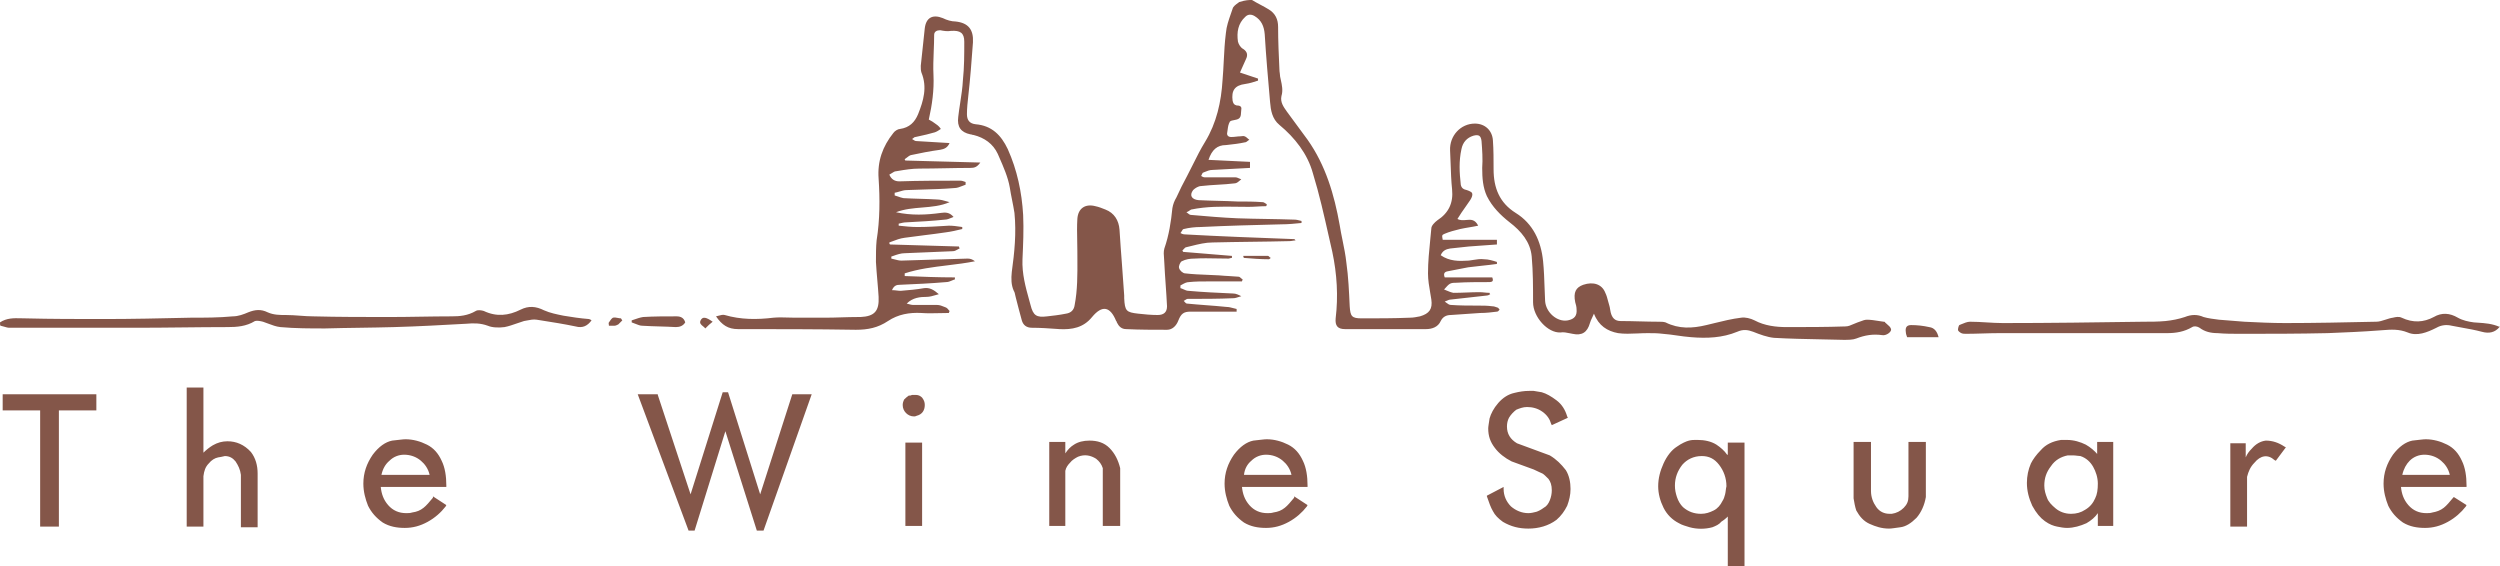 <svg width="287" height="65" viewBox="0 0 287 65" fill="none" xmlns="http://www.w3.org/2000/svg">
<path d="M144.691 0.54C144.364 0.366 144.038 0.193 143.73 0C143.346 0 143.039 0 142.271 0.231C142.223 0.268 142.173 0.304 142.122 0.34C141.851 0.537 141.567 0.742 141.503 1.002C141.441 1.187 141.377 1.373 141.312 1.558C141.054 2.298 140.796 3.038 140.734 3.778C140.597 4.839 140.541 5.927 140.486 7.009C140.449 7.737 140.412 8.463 140.35 9.176C140.197 11.72 139.659 14.11 138.353 16.269C137.841 17.092 137.397 17.983 136.953 18.874L136.953 18.875C136.731 19.32 136.509 19.765 136.279 20.202C135.818 21.05 135.434 21.821 135.05 22.669C134.819 23.055 134.666 23.44 134.589 23.903C134.435 25.445 134.205 26.987 133.667 28.529C133.564 28.892 133.599 29.289 133.634 29.674C133.65 29.863 133.667 30.048 133.667 30.225C133.705 31.035 133.763 31.864 133.821 32.693C133.878 33.522 133.936 34.35 133.974 35.16C133.974 35.854 133.59 36.163 132.899 36.163C132.131 36.163 131.362 36.085 130.671 36.008C129.288 35.854 129.135 35.7 129.058 34.235V33.926C128.984 32.742 128.893 31.539 128.8 30.328C128.701 29.016 128.6 27.693 128.52 26.37C128.443 25.291 127.906 24.442 126.907 24.057C126.523 23.903 126.139 23.748 125.755 23.671C124.602 23.363 123.757 23.903 123.68 25.136C123.629 25.959 123.646 26.781 123.663 27.604C123.672 28.015 123.68 28.426 123.68 28.837C123.68 29.135 123.682 29.433 123.684 29.73C123.693 31.513 123.702 33.288 123.373 35.006C123.296 35.623 122.912 35.931 122.374 36.008C121.606 36.163 120.915 36.24 120.224 36.317C118.994 36.471 118.61 36.24 118.303 35.006C118.255 34.828 118.206 34.651 118.157 34.473C117.736 32.953 117.312 31.42 117.381 29.763C117.458 28.066 117.535 26.37 117.458 24.674C117.304 22.052 116.767 19.508 115.691 17.117C114.923 15.498 113.847 14.419 112.004 14.264C111.312 14.187 111.005 13.802 111.005 13.108C111.005 12.414 111.082 11.72 111.159 11.026C111.389 9.021 111.543 6.939 111.696 4.858C111.773 3.393 111.159 2.622 109.699 2.467C109.238 2.467 108.7 2.313 108.24 2.082C107.087 1.619 106.319 2.005 106.165 3.238C106.012 4.626 105.858 6.091 105.705 7.556C105.705 7.865 105.705 8.096 105.781 8.327C106.473 10.024 106.012 11.566 105.397 13.108C105.013 14.033 104.399 14.65 103.323 14.804C103.093 14.804 102.709 15.036 102.555 15.267C101.326 16.809 100.711 18.505 100.865 20.51C101.018 22.823 101.018 25.213 100.634 27.604C100.558 28.375 100.558 29.223 100.558 30.071C100.598 30.794 100.658 31.496 100.718 32.188C100.774 32.825 100.828 33.453 100.865 34.081C100.942 35.7 100.404 36.317 98.791 36.394H98.483C97.869 36.394 97.235 36.413 96.601 36.432C95.968 36.452 95.334 36.471 94.719 36.471H91.262C90.978 36.471 90.702 36.462 90.429 36.453C89.892 36.437 89.365 36.42 88.804 36.471C86.884 36.702 85.04 36.702 83.196 36.163C82.981 36.108 82.765 36.168 82.523 36.235C82.42 36.264 82.312 36.294 82.198 36.317C82.889 37.319 83.58 37.782 84.733 37.782C89.188 37.782 93.721 37.782 98.253 37.859C99.636 37.859 100.788 37.627 101.94 36.856C103.093 36.085 104.399 35.854 105.781 35.931C106.444 35.982 107.141 35.966 107.85 35.949C108.208 35.94 108.57 35.931 108.931 35.931C108.931 35.893 108.95 35.854 108.969 35.816C108.989 35.777 109.008 35.738 109.008 35.7C108.953 35.645 108.909 35.591 108.867 35.539C108.79 35.446 108.723 35.364 108.624 35.314C108.568 35.292 108.513 35.269 108.46 35.247C108.148 35.118 107.876 35.006 107.548 35.006H104.783C104.67 35.006 104.517 34.965 104.322 34.912C104.25 34.893 104.174 34.872 104.091 34.852C104.783 34.158 105.628 34.081 106.396 34.081C106.724 34.081 107.108 33.968 107.548 33.839L107.677 33.802L107.779 33.772C107.164 33.233 106.703 33.001 106.089 33.078C105.244 33.233 104.322 33.31 103.4 33.387C103.255 33.387 103.11 33.37 102.957 33.351C102.785 33.331 102.604 33.31 102.401 33.31C102.632 32.77 102.939 32.693 103.323 32.693C105.09 32.616 106.857 32.539 108.624 32.384C108.866 32.384 109.078 32.292 109.279 32.205C109.396 32.154 109.509 32.104 109.622 32.076V31.845C107.702 31.845 105.781 31.767 103.861 31.69L103.861 31.382C105.46 30.863 107.116 30.661 108.778 30.459C109.83 30.331 110.884 30.203 111.927 29.994C111.62 29.763 111.389 29.686 111.082 29.686L103.477 29.917C103.221 29.917 102.965 29.848 102.709 29.78C102.58 29.746 102.452 29.711 102.324 29.686V29.454C102.406 29.427 102.49 29.397 102.576 29.367C102.976 29.225 103.419 29.069 103.861 29.069L109.392 28.837C109.589 28.837 109.754 28.742 109.908 28.654C109.995 28.604 110.077 28.557 110.16 28.529C110.16 28.491 110.141 28.452 110.122 28.413C110.102 28.375 110.083 28.336 110.083 28.298C108.777 28.259 107.452 28.221 106.127 28.182L106.109 28.181C104.79 28.143 103.471 28.105 102.171 28.066C102.094 27.989 102.094 27.912 102.094 27.835C102.179 27.803 102.262 27.771 102.345 27.74C102.859 27.543 103.331 27.362 103.861 27.295C104.614 27.187 105.351 27.096 106.079 27.006C106.909 26.903 107.728 26.802 108.547 26.678C109.161 26.601 109.853 26.447 110.467 26.293V26.062C110.407 26.053 110.347 26.044 110.289 26.036C109.825 25.968 109.408 25.907 108.931 25.907L108.726 25.92C107.573 25.993 106.481 26.062 105.32 26.062C104.629 26.062 103.861 25.985 103.169 25.907V25.676C103.477 25.599 103.784 25.522 104.091 25.522C105.551 25.445 107.01 25.368 108.47 25.213C108.725 25.213 108.979 25.108 109.277 24.984C109.339 24.958 109.403 24.932 109.469 24.905C109.008 24.365 108.547 24.365 108.009 24.442C106.319 24.674 104.629 24.751 102.862 24.365C103.829 23.992 104.849 23.908 105.863 23.824C106.943 23.735 108.017 23.646 109.008 23.209L108.909 23.18L108.806 23.15C108.353 23.018 107.951 22.9 107.548 22.9C106.925 22.861 106.281 22.842 105.628 22.822C104.994 22.803 104.35 22.784 103.707 22.746C103.486 22.702 103.29 22.632 103.106 22.566C102.969 22.517 102.839 22.47 102.709 22.438V22.129C102.893 22.099 103.077 22.043 103.262 21.987C103.538 21.904 103.815 21.821 104.091 21.821C104.7 21.795 105.3 21.778 105.898 21.761C107.11 21.727 108.31 21.693 109.546 21.59C109.872 21.59 110.16 21.474 110.464 21.351C110.589 21.301 110.717 21.249 110.851 21.204V20.896C110.803 20.88 110.759 20.863 110.716 20.848C110.554 20.79 110.419 20.741 110.237 20.741C107.932 20.741 105.551 20.741 103.246 20.819C102.709 20.819 102.324 20.587 102.094 20.047C102.203 19.993 102.302 19.928 102.395 19.868C102.565 19.758 102.713 19.662 102.862 19.662L103.06 19.629C103.906 19.486 104.695 19.354 105.551 19.354C106.511 19.354 107.491 19.334 108.47 19.315C109.449 19.296 110.429 19.276 111.389 19.276C111.85 19.276 112.157 19.199 112.541 18.66C110.294 18.602 108.177 18.544 106.06 18.486C105.354 18.467 104.648 18.448 103.938 18.428C103.938 18.428 103.861 18.351 103.861 18.274C103.938 18.223 104.014 18.163 104.091 18.103C104.245 17.983 104.399 17.863 104.552 17.811C105.628 17.58 106.78 17.349 107.932 17.195C108.393 17.117 108.777 16.963 109.008 16.424L109.006 16.423C107.701 16.346 106.395 16.269 105.167 16.192C105.064 16.192 104.962 16.124 104.859 16.055C104.808 16.021 104.757 15.987 104.706 15.961C104.766 15.93 104.815 15.888 104.861 15.848C104.932 15.786 104.997 15.729 105.09 15.729C105.161 15.714 105.233 15.698 105.306 15.682L105.468 15.646C106.056 15.518 106.687 15.38 107.318 15.19C107.548 15.113 107.779 14.959 108.009 14.804C107.855 14.573 107.702 14.419 107.471 14.264C107.164 14.033 106.934 13.879 106.626 13.725C107.01 12.028 107.241 10.332 107.164 8.636C107.118 7.711 107.155 6.785 107.192 5.86C107.216 5.243 107.241 4.626 107.241 4.009C107.241 3.624 107.548 3.47 107.932 3.47C108.316 3.547 108.777 3.624 109.161 3.547C110.237 3.47 110.698 3.778 110.698 4.781C110.698 6.246 110.698 7.711 110.544 9.176C110.497 10.072 110.364 10.94 110.232 11.796C110.149 12.339 110.066 12.878 110.006 13.416C109.853 14.573 110.314 15.19 111.389 15.421C111.466 15.421 111.524 15.44 111.581 15.46C111.639 15.479 111.696 15.498 111.773 15.498C113.002 15.807 114.001 16.501 114.539 17.657C114.592 17.78 114.647 17.904 114.702 18.028L114.703 18.032C115.196 19.154 115.714 20.334 115.922 21.512C115.998 22.014 116.094 22.496 116.19 22.977C116.286 23.459 116.382 23.941 116.459 24.442C116.69 26.756 116.459 28.992 116.152 31.228C116.075 31.999 116.075 32.693 116.382 33.387C116.482 33.536 116.517 33.719 116.55 33.891C116.568 33.985 116.586 34.076 116.613 34.158C116.843 35.083 117.074 35.931 117.304 36.779C117.458 37.319 117.842 37.627 118.457 37.627C119.465 37.627 120.405 37.695 121.405 37.767L121.606 37.782C123.066 37.859 124.372 37.627 125.37 36.394C126.523 35.006 127.445 35.16 128.136 36.856C128.213 36.934 128.213 36.934 128.213 37.011C128.443 37.473 128.751 37.782 129.288 37.782C130.825 37.859 132.438 37.859 133.974 37.859C134.589 37.859 135.05 37.396 135.28 36.779C135.588 36.008 135.895 35.777 136.663 35.777H141.964V35.469C141.836 35.443 141.708 35.409 141.579 35.374C141.323 35.306 141.067 35.237 140.811 35.237C140.055 35.157 139.278 35.098 138.491 35.038C137.759 34.982 137.019 34.926 136.279 34.852C136.166 34.852 136.095 34.769 136.005 34.664C135.972 34.626 135.936 34.585 135.895 34.543C135.946 34.518 135.997 34.483 136.048 34.449C136.151 34.38 136.253 34.312 136.356 34.312C138.123 34.312 139.813 34.312 141.579 34.235C141.784 34.235 141.989 34.166 142.194 34.098C142.296 34.063 142.399 34.029 142.501 34.004C142.194 33.849 141.887 33.695 141.579 33.695L141.368 33.685L141.368 33.685C139.742 33.611 138.052 33.535 136.433 33.387C136.248 33.387 136.064 33.303 135.879 33.22C135.757 33.165 135.634 33.109 135.511 33.078V32.77C135.578 32.736 135.646 32.698 135.714 32.66C135.957 32.525 136.21 32.384 136.509 32.384C137.201 32.307 137.969 32.307 138.66 32.307H142.578C142.578 32.269 142.597 32.23 142.617 32.192C142.636 32.153 142.655 32.114 142.655 32.076C142.594 32.045 142.532 31.99 142.471 31.934C142.378 31.851 142.286 31.767 142.194 31.767C141.81 31.729 141.445 31.71 141.08 31.69C140.715 31.671 140.35 31.652 139.966 31.613C139.531 31.588 139.096 31.57 138.66 31.553C137.79 31.519 136.919 31.485 136.048 31.382C135.818 31.382 135.434 31.073 135.357 30.765C135.28 30.534 135.511 30.071 135.664 29.994C136.125 29.763 136.586 29.686 137.124 29.686C137.995 29.634 138.865 29.651 139.736 29.669C140.171 29.677 140.606 29.686 141.042 29.686C141.074 29.686 141.119 29.672 141.171 29.657C141.246 29.635 141.336 29.608 141.426 29.608V29.377C140.505 29.3 139.566 29.223 138.626 29.146L138.617 29.145C137.678 29.069 136.738 28.991 135.818 28.915C135.818 28.876 135.799 28.857 135.78 28.837C135.76 28.818 135.741 28.799 135.741 28.76C135.78 28.722 135.818 28.678 135.856 28.635C135.972 28.505 136.087 28.375 136.202 28.375C136.402 28.329 136.602 28.279 136.801 28.23C137.6 28.032 138.399 27.835 139.198 27.835C140.685 27.797 142.154 27.778 143.613 27.758L143.615 27.758C145.094 27.739 146.563 27.72 148.032 27.681C148.148 27.681 148.263 27.662 148.378 27.642C148.493 27.623 148.609 27.604 148.724 27.604C148.647 27.45 148.57 27.45 148.57 27.45L148.141 27.434C144.13 27.285 140.054 27.133 136.048 26.91C135.818 26.91 135.664 26.833 135.511 26.756C135.571 26.695 135.62 26.61 135.666 26.53C135.737 26.406 135.802 26.293 135.895 26.293C136.509 26.139 137.201 26.062 137.815 26.062C140.965 25.907 144.038 25.83 147.111 25.753C147.879 25.753 148.647 25.676 149.415 25.599V25.368C149.363 25.355 149.312 25.341 149.263 25.329C149.027 25.267 148.825 25.213 148.57 25.213C147.495 25.175 146.4 25.156 145.305 25.136C144.211 25.117 143.116 25.098 142.04 25.059C140.274 24.982 138.507 24.828 136.74 24.674C136.588 24.674 136.47 24.574 136.363 24.483C136.307 24.436 136.255 24.392 136.202 24.365C136.347 24.317 136.461 24.238 136.564 24.167C136.625 24.125 136.683 24.086 136.74 24.057C138.52 23.687 140.252 23.712 142.012 23.736C142.455 23.742 142.899 23.748 143.346 23.748C143.692 23.748 144.019 23.729 144.345 23.71C144.672 23.691 144.998 23.671 145.344 23.671C145.421 23.594 145.421 23.517 145.421 23.44C145.369 23.414 145.318 23.38 145.267 23.346C145.164 23.277 145.062 23.209 144.96 23.209C143.961 23.132 143.039 23.132 142.04 23.132C141.311 23.093 140.562 23.074 139.813 23.055C139.064 23.035 138.315 23.016 137.585 22.977C136.817 22.9 136.509 22.438 136.97 21.821C137.201 21.59 137.585 21.358 137.892 21.358C138.536 21.282 139.179 21.244 139.813 21.206C140.466 21.167 141.11 21.128 141.733 21.05C141.951 21.05 142.13 20.895 142.298 20.75C142.367 20.69 142.434 20.632 142.501 20.587C142.425 20.561 142.348 20.527 142.271 20.493C142.117 20.424 141.964 20.356 141.81 20.356H138.276C138.164 20.356 138.092 20.314 138.002 20.262C137.969 20.243 137.933 20.222 137.892 20.202C137.911 20.163 137.931 20.12 137.95 20.076C138.007 19.946 138.065 19.816 138.123 19.816C138.179 19.794 138.233 19.771 138.286 19.749C138.598 19.62 138.87 19.508 139.198 19.508C139.928 19.469 140.638 19.431 141.349 19.392C142.06 19.354 142.77 19.315 143.5 19.276V18.582C142.693 18.544 141.906 18.505 141.119 18.467C140.331 18.428 139.544 18.39 138.737 18.351C139.121 17.195 139.736 16.655 140.734 16.655L140.923 16.634C141.564 16.563 142.256 16.487 142.885 16.346C143.037 16.346 143.155 16.246 143.262 16.156C143.318 16.109 143.371 16.064 143.423 16.038C143.361 16.006 143.298 15.95 143.23 15.888C143.132 15.798 143.022 15.698 142.885 15.652C142.78 15.6 142.64 15.619 142.512 15.637C142.453 15.645 142.396 15.652 142.348 15.652C142.203 15.652 142.058 15.67 141.904 15.688C141.733 15.708 141.552 15.729 141.349 15.729C140.965 15.729 140.811 15.498 140.888 15.19C140.905 15.086 140.919 14.987 140.932 14.89C140.976 14.555 141.017 14.255 141.195 13.956C141.296 13.856 141.493 13.821 141.683 13.787C141.784 13.769 141.883 13.752 141.964 13.725C142.437 13.606 142.455 13.258 142.473 12.893C142.478 12.784 142.484 12.674 142.501 12.568C142.578 12.183 142.271 12.106 141.964 12.106C141.656 12.028 141.579 11.874 141.503 11.566C141.349 10.409 141.733 9.792 142.962 9.638C143.5 9.561 143.961 9.407 144.422 9.253V9.021L142.348 8.327C142.463 8.058 142.578 7.807 142.693 7.556C142.809 7.306 142.924 7.055 143.039 6.785C143.27 6.323 143.193 5.937 142.732 5.629C142.425 5.474 142.194 5.089 142.117 4.781C141.964 3.701 142.117 2.699 142.962 1.928C143.27 1.619 143.654 1.619 144.038 1.851C144.806 2.313 145.113 3.007 145.19 3.932C145.344 6.477 145.574 9.098 145.805 11.72C145.881 12.645 146.035 13.648 146.88 14.342C148.647 15.807 150.107 17.657 150.721 19.893C151.459 22.299 151.999 24.705 152.54 27.111L152.542 27.117C152.676 27.716 152.811 28.316 152.949 28.915C153.487 31.459 153.64 34.004 153.333 36.548C153.256 37.396 153.563 37.782 154.408 37.782H163.704C164.395 37.782 165.086 37.55 165.394 36.856C165.624 36.394 166.008 36.163 166.546 36.163C167.622 36.085 168.774 36.008 169.926 35.931C170.617 35.931 171.232 35.854 171.847 35.777C171.964 35.777 172.037 35.687 172.098 35.61C172.118 35.587 172.136 35.564 172.154 35.546C172.128 35.52 172.103 35.486 172.077 35.451C172.026 35.383 171.975 35.314 171.923 35.314C171.876 35.298 171.831 35.282 171.789 35.267L171.788 35.267C171.626 35.209 171.491 35.16 171.309 35.16C170.771 35.083 170.233 35.083 169.696 35.083C168.697 35.083 167.622 35.083 166.546 35.006C166.373 35.006 166.2 34.876 166.027 34.746C165.97 34.702 165.912 34.659 165.855 34.62C165.931 34.595 166.008 34.56 166.085 34.526C166.239 34.458 166.392 34.389 166.546 34.389L170.694 33.926C170.807 33.926 170.878 33.885 170.969 33.833C171.002 33.814 171.037 33.793 171.078 33.772C171.002 33.695 171.002 33.695 171.002 33.618C170.81 33.618 170.618 33.599 170.425 33.58C170.233 33.56 170.041 33.541 169.849 33.541C169.35 33.541 168.851 33.56 168.352 33.58C167.852 33.599 167.353 33.618 166.853 33.618C166.557 33.559 166.306 33.453 166.03 33.337L165.997 33.323L165.91 33.286L165.843 33.259L165.811 33.246L165.778 33.233C166.392 32.538 166.469 32.461 167.161 32.461C168.39 32.384 169.696 32.384 170.925 32.384C171.386 32.384 171.463 32.23 171.309 31.845H165.855C165.701 31.459 165.778 31.228 166.162 31.151C166.546 31.074 166.949 30.997 167.352 30.919C167.755 30.842 168.159 30.765 168.543 30.688C169.087 30.615 169.615 30.56 170.132 30.505C170.711 30.444 171.279 30.384 171.847 30.302V30.071C171.386 29.917 170.848 29.763 170.387 29.763C169.938 29.706 169.53 29.774 169.102 29.844C168.945 29.87 168.785 29.896 168.62 29.917C167.468 29.994 166.392 29.994 165.394 29.3C165.624 28.76 166.008 28.606 166.469 28.529C167.16 28.452 167.852 28.375 168.62 28.298C168.979 28.272 169.329 28.246 169.679 28.221C170.378 28.169 171.079 28.118 171.847 28.066V27.527H165.624C165.621 27.509 165.618 27.491 165.615 27.474L165.607 27.426L165.601 27.394L165.595 27.363C165.535 27.043 165.521 26.967 165.855 26.833C166.392 26.601 167.007 26.447 167.622 26.293C167.967 26.216 168.313 26.158 168.659 26.1C169.004 26.042 169.35 25.985 169.696 25.907C169.323 25.159 168.837 25.205 168.324 25.254C167.991 25.286 167.647 25.318 167.314 25.136C167.605 24.65 167.926 24.195 168.239 23.75L168.24 23.75C168.423 23.489 168.604 23.233 168.774 22.977C168.927 22.746 169.081 22.438 169.004 22.206C169.004 22.052 168.62 21.898 168.39 21.821C168.006 21.744 167.775 21.59 167.698 21.204C167.545 19.816 167.468 18.505 167.775 17.117C167.929 16.346 168.39 15.807 169.158 15.575C169.772 15.421 170.003 15.575 170.08 16.192C170.157 17.195 170.233 18.274 170.157 19.276C170.157 20.433 170.233 21.512 170.694 22.515C171.309 23.748 172.231 24.674 173.306 25.522C174.612 26.524 175.688 27.758 175.841 29.454C175.995 31.228 175.995 32.924 175.995 34.697C175.995 36.394 177.685 38.244 179.145 38.167C179.49 38.109 179.836 38.182 180.182 38.254C180.297 38.278 180.412 38.302 180.527 38.322C181.603 38.553 182.217 38.167 182.525 37.088C182.571 36.902 182.673 36.688 182.781 36.462C182.852 36.314 182.925 36.161 182.986 36.008C183.523 37.396 184.522 38.013 185.751 38.244C186.465 38.347 187.214 38.313 187.973 38.279C188.357 38.262 188.744 38.244 189.131 38.244C189.746 38.244 190.283 38.244 190.898 38.322C191.436 38.36 191.973 38.437 192.511 38.514C193.049 38.591 193.587 38.668 194.124 38.707C195.968 38.861 197.735 38.784 199.425 38.09C200.116 37.782 200.654 37.859 201.269 38.09C202.037 38.399 202.882 38.707 203.65 38.784C205.448 38.887 207.212 38.921 208.988 38.956C209.867 38.973 210.749 38.99 211.639 39.015C212.177 39.015 212.715 39.015 213.099 38.861C214.098 38.476 215.02 38.322 216.095 38.476C216.556 38.553 217.171 38.09 217.094 37.782C217.038 37.559 216.823 37.377 216.621 37.206C216.543 37.139 216.466 37.075 216.402 37.011C216.402 36.934 216.325 36.934 216.249 36.934C216.056 36.909 215.856 36.878 215.654 36.846L215.653 36.845C215.208 36.775 214.75 36.702 214.328 36.702C214.078 36.702 213.828 36.8 213.599 36.89C213.477 36.938 213.36 36.984 213.253 37.011C213.099 37.062 212.945 37.131 212.792 37.199C212.484 37.336 212.177 37.473 211.87 37.473C209.642 37.55 207.338 37.55 205.11 37.55C203.881 37.55 202.575 37.396 201.422 36.779C200.961 36.548 200.347 36.394 199.886 36.471C198.861 36.592 197.789 36.855 196.743 37.112L196.742 37.113C196.456 37.183 196.172 37.253 195.891 37.319C194.278 37.705 192.742 37.782 191.205 37.011C190.975 36.934 190.668 36.934 190.437 36.934C189.707 36.934 188.978 36.914 188.248 36.895C187.518 36.876 186.788 36.856 186.058 36.856C185.367 36.856 185.06 36.471 184.906 35.854C184.871 35.713 184.852 35.587 184.834 35.471C184.813 35.334 184.794 35.208 184.752 35.083C184.697 34.917 184.652 34.742 184.606 34.564C184.524 34.244 184.439 33.915 184.291 33.618C183.907 32.616 182.909 32.307 181.756 32.693C180.911 33.001 180.604 33.541 180.835 34.697C180.911 34.929 180.988 35.237 180.988 35.469C181.065 36.24 180.758 36.625 179.99 36.779C178.76 37.011 177.454 35.854 177.378 34.543C177.352 34.044 177.334 33.537 177.317 33.023L177.317 33.021L177.317 33.019C177.283 32.025 177.248 31.01 177.147 29.994C176.917 27.681 175.995 25.676 173.998 24.442C172.154 23.286 171.463 21.59 171.463 19.431C171.463 18.351 171.463 17.194 171.386 16.115C171.309 14.959 170.464 14.187 169.312 14.187C167.698 14.187 166.392 15.575 166.469 17.272C166.495 17.765 166.512 18.268 166.53 18.773C166.563 19.767 166.598 20.773 166.7 21.744C166.853 23.286 166.316 24.442 165.01 25.291C164.702 25.522 164.318 25.907 164.318 26.216C164.282 26.617 164.241 27.022 164.2 27.43L164.2 27.432C164.068 28.748 163.934 30.087 163.934 31.382C163.934 32.134 164.064 32.886 164.193 33.637C164.237 33.888 164.28 34.139 164.318 34.389C164.472 35.469 164.088 36.008 163.012 36.317C162.628 36.394 162.244 36.471 161.86 36.471C160.016 36.548 158.173 36.548 156.329 36.548C155.177 36.548 155.023 36.317 154.946 35.16C154.869 33.464 154.793 31.767 154.562 30.148C154.471 29.28 154.299 28.44 154.126 27.594C154.007 27.012 153.888 26.427 153.794 25.83C153.179 22.361 152.181 18.968 150.107 16.038C149.722 15.498 149.319 14.959 148.916 14.419L148.915 14.418C148.512 13.878 148.109 13.339 147.725 12.8C147.341 12.26 146.957 11.72 147.111 11.026C147.303 10.382 147.174 9.791 147.036 9.164C147.009 9.041 146.982 8.916 146.957 8.79C146.957 8.674 146.938 8.54 146.919 8.405C146.899 8.27 146.88 8.135 146.88 8.019C146.803 6.4 146.726 4.703 146.726 3.084C146.726 2.236 146.419 1.542 145.651 1.079C145.344 0.887 145.017 0.713 144.691 0.54Z" fill="#845649"/>
<path d="M2.419 36.539C1.589 36.518 0.768 36.497 0 37.011C0 37.165 0 37.396 0.077 37.396C0.228 37.427 0.368 37.469 0.5 37.509C0.703 37.571 0.889 37.627 1.075 37.627H15.671C17.399 37.627 19.147 37.608 20.894 37.589L20.896 37.589C22.643 37.57 24.391 37.55 26.119 37.55C27.194 37.55 28.27 37.473 29.268 36.856C29.499 36.779 29.883 36.856 30.19 36.934C30.391 37.001 30.584 37.074 30.776 37.147C31.244 37.324 31.697 37.496 32.188 37.55C33.878 37.705 35.645 37.705 37.335 37.705C38.669 37.666 39.985 37.647 41.291 37.628C42.616 37.608 43.932 37.589 45.247 37.55C48.013 37.473 50.778 37.319 53.544 37.165C54.389 37.088 55.157 37.088 56.002 37.396C56.54 37.627 57.308 37.627 57.922 37.55C58.41 37.453 58.867 37.292 59.333 37.129C59.6 37.035 59.87 36.941 60.15 36.856C60.253 36.839 60.359 36.818 60.468 36.797C60.847 36.722 61.252 36.642 61.61 36.702L62.136 36.785C63.435 36.99 64.78 37.202 66.065 37.473C66.91 37.705 67.448 37.396 67.909 36.779C67.832 36.702 67.678 36.625 67.602 36.625C66.603 36.548 65.604 36.394 64.683 36.24C63.914 36.085 63.146 35.931 62.455 35.623C61.533 35.16 60.688 35.083 59.766 35.546C58.383 36.24 57.001 36.394 55.541 35.7C55.31 35.623 54.85 35.546 54.619 35.7C53.697 36.24 52.775 36.317 51.854 36.317C50.663 36.317 49.472 36.336 48.281 36.355C47.091 36.374 45.9 36.394 44.709 36.394C41.79 36.394 38.871 36.394 35.952 36.317C35.462 36.317 34.953 36.28 34.435 36.242C33.898 36.203 33.35 36.163 32.802 36.163C32.111 36.163 31.419 36.163 30.728 35.854C29.96 35.469 29.268 35.546 28.5 35.854C27.962 36.085 27.348 36.317 26.733 36.317C25.12 36.471 23.507 36.471 21.894 36.471L21.668 36.476C18.366 36.551 15.137 36.625 11.907 36.625C8.911 36.625 5.915 36.625 2.919 36.548C2.752 36.548 2.585 36.544 2.419 36.539Z" fill="#845649"/>
<path d="M286.966 37.516L286.955 37.53C286.114 37.152 285.273 37.096 284.432 37.041C284.289 37.031 284.147 37.022 284.004 37.011C283.389 36.934 282.698 36.779 282.16 36.471C281.238 35.931 280.317 35.854 279.395 36.394C278.243 37.011 277.013 37.088 275.707 36.471C275.4 36.317 275.016 36.394 274.709 36.471C274.438 36.505 274.153 36.599 273.866 36.693C273.501 36.813 273.132 36.934 272.788 36.934L272.563 36.938C269.108 37.014 265.724 37.088 262.341 37.088C260.804 37.088 259.191 37.011 257.655 36.934C257.155 36.895 256.675 36.856 256.195 36.818C255.715 36.779 255.235 36.741 254.736 36.702C254.121 36.625 253.506 36.548 252.969 36.394C252.277 36.085 251.586 36.085 250.818 36.394C250.126 36.625 249.358 36.779 248.59 36.856C247.745 36.934 246.9 36.934 246.055 36.934C240.677 37.011 235.3 37.088 229.923 37.088C229.308 37.088 228.674 37.049 228.041 37.011C227.407 36.972 226.773 36.934 226.158 36.934C225.845 36.934 225.48 37.088 225.147 37.228C225.073 37.26 225 37.291 224.929 37.319C224.853 37.396 224.776 37.705 224.776 37.859C224.776 38.013 225.006 38.167 225.16 38.244C225.313 38.322 225.544 38.322 225.698 38.322C226.312 38.322 226.946 38.302 227.58 38.283C228.213 38.264 228.847 38.244 229.462 38.244H248.744C249.819 38.244 250.741 38.09 251.663 37.55C251.893 37.396 252.277 37.473 252.508 37.627C253.122 38.09 253.814 38.244 254.582 38.244C255.427 38.322 256.349 38.322 257.194 38.322C260.497 38.322 263.877 38.322 267.18 38.244L267.402 38.236C269.254 38.161 271.175 38.084 273.096 37.936C273.238 37.926 273.379 37.916 273.517 37.905C274.498 37.83 275.389 37.762 276.399 38.167C277.474 38.63 278.627 38.167 279.702 37.627C280.24 37.319 280.854 37.242 281.469 37.396C281.853 37.473 282.237 37.542 282.621 37.61C283.389 37.748 284.158 37.885 284.926 38.09C285.747 38.315 286.424 38.175 286.955 37.53L286.97 37.537L287 37.55V37.473C286.989 37.488 286.978 37.502 286.966 37.516Z" fill="#845649"/>
<path d="M77.588 37.55C78.049 37.55 78.433 37.396 78.664 37.011C78.51 36.471 78.126 36.317 77.665 36.317C76.359 36.317 75.053 36.317 73.824 36.394C73.457 36.455 73.139 36.565 72.792 36.686C72.703 36.716 72.612 36.748 72.518 36.779V37.011C72.665 37.06 72.805 37.117 72.939 37.172C73.225 37.289 73.486 37.396 73.747 37.396C74.371 37.435 75.014 37.455 75.667 37.474L75.668 37.474C76.302 37.493 76.945 37.512 77.588 37.55Z" fill="#845649"/>
<path d="M218.937 38.707C218.921 38.659 218.905 38.614 218.89 38.571C218.832 38.408 218.784 38.273 218.784 38.09C218.707 37.55 218.937 37.319 219.398 37.319C220.09 37.319 220.781 37.396 221.472 37.55C222.087 37.627 222.394 38.09 222.548 38.707H218.937Z" fill="#845649"/>
<path d="M70.982 37.242L71.443 36.779C71.443 36.779 71.366 36.702 71.289 36.548C71.166 36.548 71.043 36.523 70.92 36.499C70.736 36.462 70.552 36.425 70.367 36.471C70.214 36.548 70.06 36.779 69.906 37.011C69.857 37.06 69.871 37.142 69.888 37.236C69.897 37.287 69.906 37.342 69.906 37.396H70.521C70.674 37.396 70.828 37.319 70.982 37.242Z" fill="#845649"/>
<path d="M81.813 36.934C81.506 37.165 81.276 37.396 80.968 37.705C80.899 37.611 80.801 37.532 80.705 37.455C80.483 37.275 80.27 37.102 80.431 36.779C80.661 36.317 81.045 36.394 81.813 36.934Z" fill="#845649"/>
<path d="M145.574 29.377H142.732C142.732 29.454 142.732 29.531 142.809 29.608C143.73 29.686 144.729 29.763 145.651 29.763C145.728 29.763 145.805 29.686 145.881 29.609C145.805 29.57 145.747 29.512 145.699 29.464C145.651 29.416 145.613 29.377 145.574 29.377Z" fill="#845649"/>
<path d="M0.307 47.111H4.609V60.451H6.76V47.111H11.062V45.261H0.307V47.111ZM26.119 50.658C25.504 50.658 24.966 50.813 24.429 51.121C24.045 51.352 23.661 51.661 23.353 51.969V44.49H21.433V60.451H23.353V54.668C23.43 54.051 23.584 53.588 23.968 53.203C24.275 52.817 24.659 52.586 25.043 52.509C25.581 52.432 25.735 52.355 25.812 52.355C26.349 52.355 26.733 52.586 27.041 52.971C27.348 53.434 27.578 53.897 27.655 54.514V60.528H29.576V54.359C29.576 53.434 29.345 52.586 28.808 51.892C28.039 51.044 27.117 50.658 26.119 50.658ZM49.703 57.135C49.319 57.598 48.934 58.06 48.627 58.292C48.243 58.6 47.859 58.754 47.321 58.832C47.091 58.909 46.86 58.909 46.63 58.909C45.785 58.909 45.093 58.6 44.556 57.983C44.018 57.367 43.788 56.673 43.711 55.901H51.239V55.747C51.239 54.668 51.085 53.666 50.701 52.894C50.317 52.046 49.779 51.429 49.011 51.044C48.243 50.658 47.398 50.427 46.553 50.427C46.246 50.427 45.785 50.504 45.017 50.581C44.248 50.736 43.48 51.275 42.789 52.2C42.097 53.203 41.713 54.282 41.713 55.516C41.713 56.441 41.944 57.289 42.251 58.06C42.635 58.832 43.173 59.448 43.941 59.988C44.709 60.451 45.554 60.605 46.476 60.605C47.398 60.605 48.243 60.374 49.088 59.911C49.933 59.448 50.624 58.831 51.162 58.138L51.239 57.983L49.703 56.981V57.135ZM44.709 52.894C45.17 52.432 45.785 52.2 46.399 52.2C47.091 52.2 47.782 52.432 48.32 52.894C48.781 53.28 49.165 53.82 49.319 54.514H43.788C43.941 53.82 44.248 53.28 44.709 52.894ZM87.268 56.75L83.58 45.03H82.966L79.278 56.75L75.514 45.338V45.261H73.21L79.048 60.913H79.739L83.273 49.502L86.884 60.913H87.652L93.183 45.261H90.955L87.268 56.75ZM105.167 45.338C105.013 45.338 104.859 45.338 104.706 45.338C104.552 45.415 104.475 45.415 104.322 45.415C104.091 45.569 103.938 45.724 103.784 45.878C103.707 46.032 103.63 46.263 103.63 46.495C103.63 46.88 103.784 47.189 104.014 47.42C104.245 47.651 104.552 47.806 104.936 47.806C105.013 47.806 105.09 47.806 105.244 47.728C105.858 47.574 106.165 47.111 106.165 46.495C106.165 46.186 106.089 45.955 105.858 45.647C105.704 45.492 105.474 45.338 105.167 45.338ZM103.938 60.374H105.858V50.813H103.938V60.374ZM127.368 51.429C126.753 50.813 125.985 50.581 125.063 50.581C124.372 50.581 123.757 50.736 123.296 51.044C122.912 51.275 122.605 51.584 122.298 52.046V50.736H120.454V60.374H122.298V54.051C122.374 53.666 122.605 53.357 122.835 53.126C123.066 52.817 123.45 52.586 123.757 52.432C124.525 52.123 125.217 52.278 125.831 52.663C126.215 52.971 126.446 53.28 126.6 53.743V60.374H128.597V53.743C128.366 52.817 127.982 52.046 127.368 51.429ZM148.57 57.135C148.186 57.598 147.802 58.06 147.495 58.292C147.111 58.6 146.726 58.754 146.189 58.832C145.958 58.909 145.728 58.909 145.497 58.909C144.652 58.909 143.961 58.6 143.423 57.983C142.885 57.367 142.655 56.673 142.578 55.901H150.107V55.747C150.107 54.668 149.953 53.666 149.569 52.894C149.185 52.046 148.647 51.429 147.879 51.044C147.111 50.658 146.266 50.427 145.421 50.427C145.113 50.427 144.652 50.504 143.884 50.581C143.116 50.736 142.348 51.275 141.656 52.2C140.965 53.203 140.581 54.282 140.581 55.516C140.581 56.441 140.811 57.289 141.119 58.06C141.503 58.832 142.04 59.448 142.809 59.988C143.577 60.451 144.422 60.605 145.344 60.605C146.266 60.605 147.111 60.374 147.956 59.911C148.801 59.448 149.492 58.831 150.03 58.138L150.107 57.983L148.57 56.981V57.135ZM143.654 52.894C144.115 52.432 144.729 52.2 145.344 52.2C146.035 52.2 146.726 52.432 147.264 52.894C147.725 53.28 148.109 53.82 148.263 54.514H142.809C142.885 53.82 143.193 53.28 143.654 52.894ZM177.915 52.278L174.151 50.89C173.383 50.427 172.999 49.81 172.999 48.962C172.999 48.577 173.076 48.268 173.229 47.96C173.46 47.574 173.767 47.266 174.074 47.034C174.459 46.88 174.843 46.726 175.304 46.726C175.918 46.726 176.533 46.88 177.07 47.266C177.608 47.651 177.915 48.114 178.069 48.654L178.146 48.808L179.99 47.96L179.913 47.806C179.682 47.034 179.298 46.417 178.684 45.955C178.069 45.492 177.531 45.184 176.994 45.03C176.456 44.953 176.149 44.875 176.072 44.875C175.918 44.875 175.764 44.875 175.534 44.875C174.996 44.875 174.459 44.953 173.844 45.107C173.153 45.261 172.538 45.647 172 46.263C171.463 46.88 171.155 47.497 171.002 48.037C170.925 48.577 170.848 48.962 170.848 49.193C170.848 50.041 171.078 50.736 171.616 51.429C172.077 52.046 172.768 52.586 173.537 52.971L176.072 53.897C176.533 54.128 176.917 54.282 177.07 54.359C177.224 54.437 177.454 54.668 177.762 54.976C177.992 55.285 178.146 55.67 178.146 56.287C178.146 56.673 178.069 57.058 177.915 57.444C177.762 57.829 177.531 58.138 177.224 58.292C176.917 58.523 176.609 58.677 176.379 58.754C176.072 58.831 175.764 58.909 175.457 58.909C174.689 58.909 173.998 58.6 173.46 58.138C172.922 57.598 172.615 56.904 172.615 56.133V55.901L170.694 56.904V56.981C170.925 57.675 171.155 58.292 171.386 58.677C171.616 59.14 172 59.526 172.538 59.911C173.46 60.451 174.382 60.682 175.457 60.682C176.609 60.682 177.762 60.374 178.684 59.68C179.221 59.217 179.605 58.677 179.913 58.06C180.143 57.444 180.297 56.827 180.297 56.133C180.297 55.362 180.143 54.591 179.759 53.974C179.221 53.28 178.684 52.74 177.915 52.278ZM198.273 52.2C197.965 51.738 197.505 51.352 197.044 51.044C196.429 50.658 195.661 50.504 194.893 50.504H194.585C194.432 50.504 194.201 50.504 193.894 50.581C193.587 50.658 193.049 50.89 192.511 51.275C191.897 51.661 191.359 52.355 190.975 53.203C190.591 54.051 190.36 54.899 190.36 55.824C190.36 56.673 190.591 57.521 190.975 58.292C191.359 59.063 191.973 59.68 192.742 60.065C193.126 60.297 193.51 60.374 193.971 60.528C194.816 60.759 195.738 60.759 196.583 60.528C196.967 60.374 197.351 60.219 197.581 59.911C197.812 59.757 198.042 59.603 198.196 59.448C198.273 59.371 198.273 59.371 198.35 59.294V65H200.27V50.813H198.35V52.2H198.273ZM198.042 56.75C197.965 57.058 197.889 57.289 197.735 57.521C197.505 57.983 197.197 58.369 196.736 58.6C196.275 58.832 195.815 58.986 195.277 58.986C194.509 58.986 193.817 58.754 193.203 58.215C192.895 57.906 192.665 57.521 192.511 57.058C192.358 56.596 192.281 56.21 192.281 55.747C192.281 54.822 192.588 54.051 193.126 53.357C193.664 52.74 194.432 52.355 195.354 52.355C196.199 52.355 196.813 52.663 197.351 53.357C197.889 54.051 198.196 54.899 198.196 55.824C198.119 56.133 198.119 56.441 198.042 56.75ZM219.091 56.981C219.091 57.521 218.937 57.906 218.553 58.292C218.169 58.677 217.708 58.909 217.171 58.986H216.94C216.325 58.986 215.788 58.754 215.404 58.215C215.02 57.675 214.789 57.058 214.789 56.364V50.736H212.792V57.212C212.869 57.675 212.945 58.138 213.099 58.6C213.483 59.294 213.944 59.834 214.635 60.142C215.327 60.451 216.018 60.682 216.863 60.682C217.171 60.682 217.555 60.605 218.169 60.528C218.784 60.451 219.398 60.065 220.013 59.448C220.551 58.831 220.935 57.983 221.088 57.058V50.736H219.091V56.981ZM240.831 52.2C240.447 51.738 239.986 51.352 239.448 51.044C238.834 50.736 238.066 50.504 237.297 50.504C237.221 50.504 237.144 50.504 236.99 50.504C236.836 50.504 236.76 50.504 236.606 50.504C235.607 50.658 234.839 51.044 234.301 51.661C233.764 52.2 233.38 52.74 233.149 53.203C232.842 53.897 232.688 54.668 232.688 55.439C232.688 56.364 232.919 57.212 233.303 58.06C233.764 58.909 234.225 59.448 234.762 59.834C235.3 60.219 235.761 60.374 236.145 60.451C236.529 60.528 236.913 60.605 237.297 60.605C238.066 60.605 238.834 60.374 239.525 60.065C240.063 59.757 240.524 59.371 240.831 58.909V60.374H242.598V50.736H240.754V52.2H240.831ZM240.524 57.212C240.293 57.752 239.909 58.215 239.372 58.523C238.911 58.831 238.373 58.986 237.758 58.986C237.067 58.986 236.452 58.754 235.991 58.369C235.531 57.983 235.146 57.598 234.993 57.135C234.839 56.75 234.686 56.287 234.686 55.747C234.686 54.899 234.916 54.205 235.454 53.511C235.915 52.817 236.606 52.432 237.374 52.278C237.451 52.278 237.605 52.278 237.989 52.278C238.296 52.278 238.603 52.355 238.834 52.355C239.525 52.586 239.986 53.049 240.293 53.588C240.601 54.128 240.831 54.822 240.831 55.516C240.831 56.21 240.754 56.75 240.524 57.212ZM260.113 50.581C259.498 50.658 258.961 50.967 258.5 51.507C258.192 51.815 257.962 52.123 257.808 52.509V50.89H256.041V60.451H257.962V54.745C258.116 54.128 258.346 53.588 258.807 53.126C259.498 52.278 260.343 52.123 261.112 52.817L261.265 52.894L262.418 51.352L262.264 51.275C261.573 50.813 260.881 50.581 260.113 50.581ZM281.699 57.058L281.623 57.135C281.238 57.598 280.854 58.06 280.547 58.292C280.163 58.6 279.702 58.754 279.241 58.832C279.011 58.909 278.78 58.909 278.55 58.909C277.705 58.909 277.013 58.6 276.476 57.983C275.938 57.367 275.707 56.673 275.631 55.901H283.159V55.747C283.159 54.668 283.005 53.666 282.621 52.894C282.237 52.046 281.699 51.429 280.931 51.044C280.163 50.658 279.318 50.427 278.473 50.427C278.166 50.427 277.705 50.504 276.937 50.581C276.168 50.736 275.4 51.275 274.709 52.2C274.017 53.203 273.633 54.282 273.633 55.516C273.633 56.441 273.864 57.289 274.171 58.06C274.555 58.832 275.093 59.448 275.861 59.988C276.629 60.451 277.474 60.605 278.396 60.605C279.318 60.605 280.163 60.374 281.008 59.911C281.853 59.448 282.544 58.831 283.082 58.138L283.159 57.983L281.699 57.058ZM276.629 52.894C277.09 52.432 277.705 52.2 278.319 52.2C279.011 52.2 279.702 52.432 280.24 52.894C280.701 53.28 281.085 53.82 281.238 54.514H275.784C275.938 53.82 276.245 53.28 276.629 52.894Z" fill="#845649"/>
</svg>

